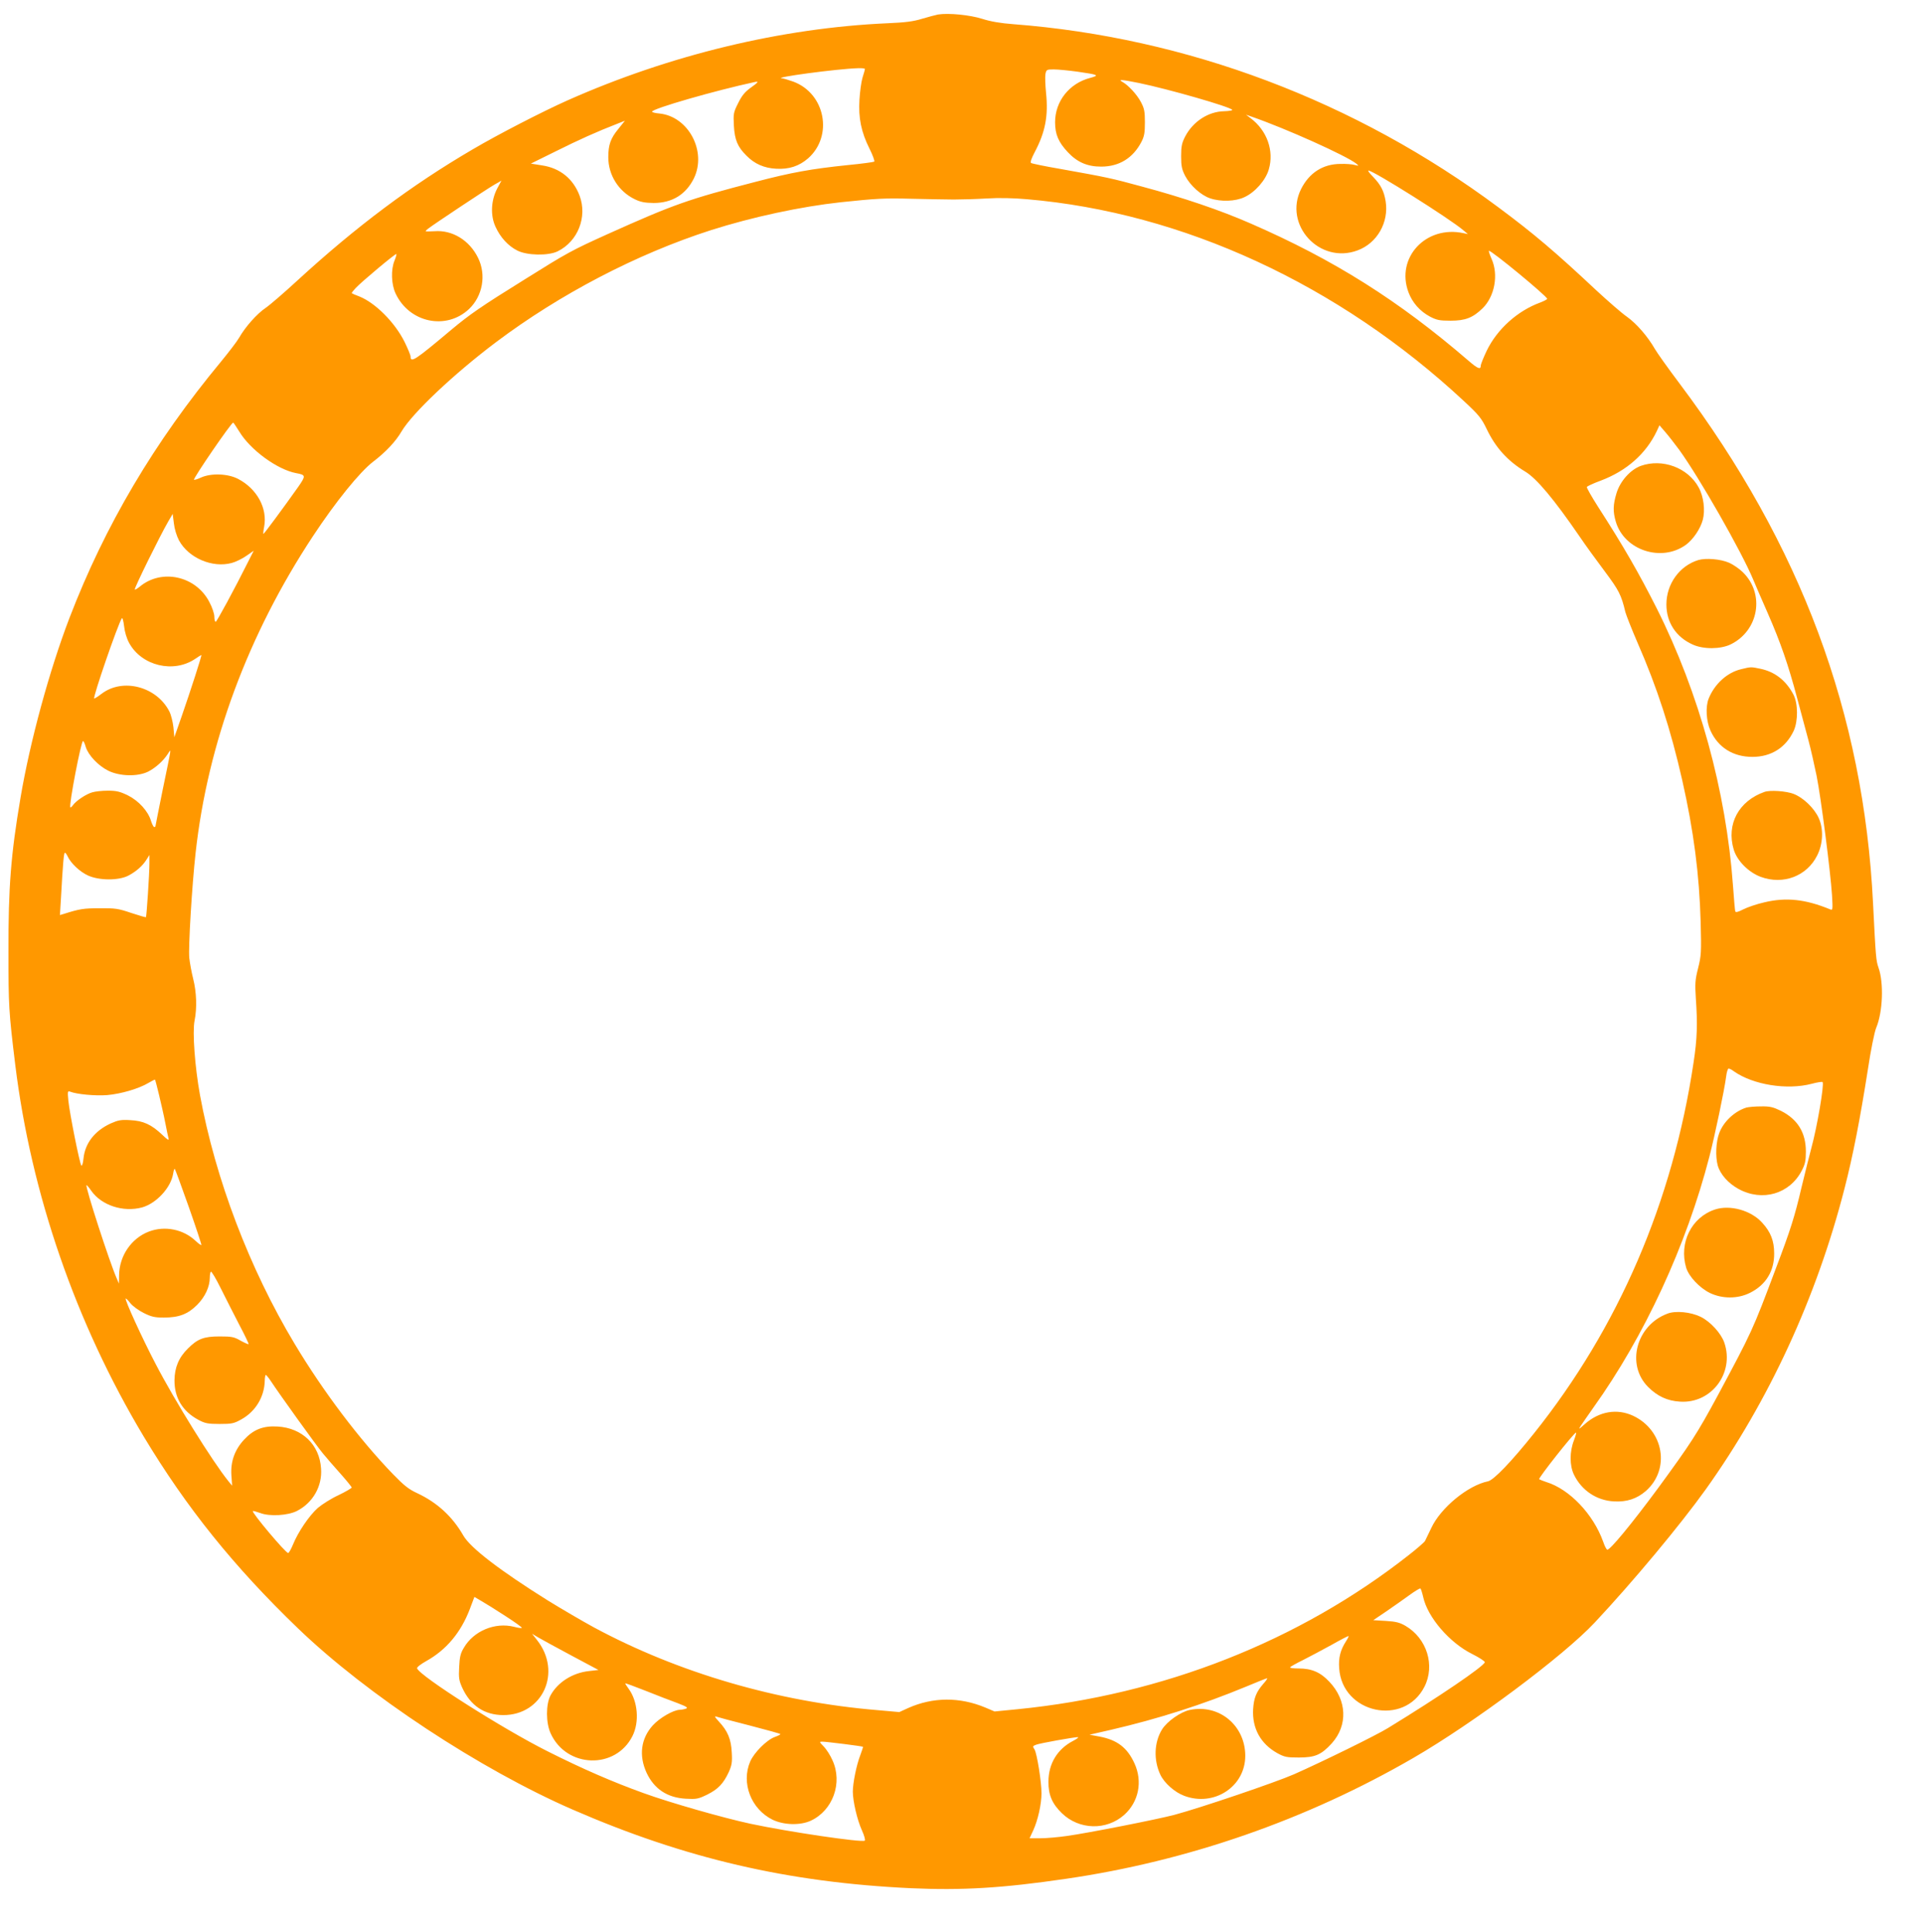 <?xml version="1.0" standalone="no"?>
<!DOCTYPE svg PUBLIC "-//W3C//DTD SVG 20010904//EN"
 "http://www.w3.org/TR/2001/REC-SVG-20010904/DTD/svg10.dtd">
<svg version="1.0" xmlns="http://www.w3.org/2000/svg"
 width="1274pt" height="1280pt" viewBox="0 0 1274 1280"
 preserveAspectRatio="xMidYMid meet">
<g transform="translate(0,1280) scale(0.1,-0.1)"
fill="#ff9800" stroke="none">
<path d="M6215 12704 c-16 -3 -64 -16 -105 -28 -58 -18 -111 -25 -230 -30
-701 -31 -1443 -210 -2120 -511 -166 -74 -461 -226 -629 -325 -407 -238 -772
-512 -1158 -866 -89 -82 -185 -165 -213 -184 -58 -39 -135 -126 -176 -198 -15
-26 -69 -96 -119 -157 -442 -533 -769 -1085 -1005 -1700 -133 -348 -261 -817
-324 -1190 -64 -377 -81 -594 -80 -1020 0 -359 2 -397 45 -750 105 -855 401
-1712 851 -2463 283 -471 597 -862 1023 -1272 456 -439 1205 -933 1821 -1201
743 -323 1425 -482 2239 -520 337 -15 603 0 1025 62 807 117 1596 391 2305
802 397 230 992 674 1200 896 253 270 567 647 736 883 417 584 734 1271 919
1993 56 217 103 459 155 790 19 127 44 250 55 275 44 105 51 299 15 399 -16
46 -18 67 -36 426 -62 1257 -478 2373 -1282 3444 -76 101 -150 205 -164 230
-48 83 -120 166 -184 212 -35 24 -125 103 -202 174 -274 257 -418 379 -651
552 -946 704 -2063 1125 -3215 1213 -80 6 -147 17 -203 35 -82 26 -222 40
-293 29z m-485 -361 c0 -5 -7 -30 -16 -58 -8 -27 -17 -93 -20 -145 -8 -121 12
-216 66 -324 22 -44 36 -83 32 -87 -4 -3 -83 -14 -177 -23 -240 -25 -369 -48
-610 -111 -444 -115 -541 -149 -979 -346 -239 -108 -268 -124 -546 -298 -293
-182 -368 -234 -490 -336 -239 -201 -270 -222 -270 -177 0 9 -18 52 -40 97
-64 129 -194 259 -300 301 -25 9 -47 19 -49 21 -3 2 9 17 25 34 40 43 265 231
270 226 2 -2 -3 -21 -12 -43 -25 -59 -22 -158 7 -219 91 -194 336 -245 487
-102 90 86 115 226 59 339 -57 116 -170 185 -288 176 -32 -2 -59 -2 -59 0 0 3
8 11 18 18 34 27 388 262 435 289 l49 28 -29 -54 c-40 -78 -45 -177 -10 -252
32 -70 83 -126 144 -157 64 -33 206 -36 268 -5 134 66 197 228 145 368 -42
112 -129 183 -248 201 l-75 12 164 81 c152 76 277 132 406 182 l53 21 -44 -55
c-51 -62 -66 -105 -66 -187 0 -118 68 -226 175 -278 39 -19 66 -24 125 -25
123 0 214 56 267 163 87 179 -36 411 -229 430 -27 2 -48 8 -48 12 0 20 422
141 678 196 32 7 28 0 -27 -39 -37 -27 -57 -52 -81 -101 -31 -61 -32 -71 -28
-148 5 -95 25 -142 84 -200 53 -54 117 -82 196 -86 85 -5 152 17 212 69 167
148 114 429 -98 508 -31 11 -64 21 -74 22 -74 4 364 63 501 67 26 1 47 -1 47
-5z m1409 -18 c139 -20 147 -24 84 -41 -139 -36 -233 -155 -233 -294 0 -80 22
-132 85 -199 62 -66 129 -95 220 -95 119 0 211 56 267 164 19 37 23 60 23 130
0 72 -4 92 -27 135 -26 49 -84 112 -123 133 -31 17 -2 15 111 -8 194 -40 606
-158 618 -178 2 -4 -22 -8 -54 -9 -105 -2 -206 -68 -258 -167 -22 -43 -27 -64
-27 -131 0 -67 5 -88 27 -131 34 -64 105 -128 165 -148 70 -24 168 -21 228 8
70 32 141 113 161 184 36 123 -12 258 -121 339 l-30 23 40 -14 c225 -78 625
-258 690 -310 19 -16 19 -16 -10 -9 -16 5 -59 8 -95 7 -116 -1 -206 -59 -260
-166 -119 -238 123 -501 374 -407 130 48 208 186 186 325 -11 68 -32 109 -83
162 -23 23 -37 42 -31 42 32 0 541 -320 629 -396 l30 -25 -29 6 c-249 54 -450
-162 -365 -391 26 -70 77 -127 143 -162 44 -23 64 -27 136 -27 97 0 147 19
212 82 80 78 107 222 60 327 -12 27 -20 51 -18 54 10 9 386 -301 386 -318 0
-4 -21 -15 -47 -25 -150 -55 -284 -176 -353 -318 -22 -46 -40 -91 -40 -100 0
-28 -20 -20 -79 31 -465 401 -894 671 -1445 911 -201 88 -448 172 -721 245
-205 56 -230 61 -542 117 -100 17 -186 35 -192 39 -7 4 2 30 24 72 70 132 91
240 75 393 -5 51 -7 108 -4 124 6 30 9 31 56 31 28 0 98 -7 157 -15z m-819
-847 c52 0 150 3 218 7 77 5 177 3 265 -5 1033 -88 2066 -565 2895 -1337 100
-93 117 -114 152 -187 59 -123 139 -211 255 -281 75 -45 190 -182 360 -430 37
-55 112 -158 166 -230 94 -126 110 -156 137 -270 6 -22 42 -114 81 -204 130
-297 220 -576 296 -911 76 -337 113 -622 122 -940 5 -201 4 -221 -17 -305 -20
-79 -21 -102 -15 -200 12 -170 9 -268 -15 -425 -138 -923 -497 -1756 -1057
-2457 -149 -187 -267 -310 -305 -318 -133 -27 -314 -176 -376 -310 -18 -38
-37 -77 -41 -85 -4 -8 -52 -50 -107 -93 -726 -571 -1627 -926 -2592 -1022
l-153 -15 -61 26 c-170 71 -347 70 -511 -3 l-59 -27 -146 13 c-660 55 -1318
247 -1877 548 -77 42 -212 121 -300 175 -325 203 -518 352 -565 433 -72 126
-173 219 -305 281 -57 26 -88 51 -161 126 -224 232 -462 547 -652 864 -299
498 -525 1092 -627 1648 -34 187 -51 419 -36 493 17 84 13 190 -9 277 -11 43
-22 105 -26 139 -7 68 18 482 42 697 80 725 347 1445 777 2097 151 229 310
425 398 493 83 63 151 135 189 201 72 122 345 380 625 591 424 319 933 585
1425 743 273 87 594 156 860 185 237 25 293 28 470 23 102 -2 228 -5 280 -5z
m-4735 -1537 c73 -122 253 -253 377 -276 65 -12 65 -17 13 -92 -99 -140 -228
-314 -230 -311 -2 2 0 23 5 48 23 123 -48 252 -173 317 -67 35 -178 39 -245 9
-23 -11 -44 -17 -47 -15 -7 8 247 379 260 379 2 0 20 -27 40 -59z m9541 -123
c134 -186 410 -669 489 -858 15 -36 58 -136 96 -222 86 -196 137 -345 195
-563 25 -93 59 -219 75 -280 16 -60 40 -166 54 -235 29 -144 92 -636 102 -789
6 -100 5 -104 -13 -96 -163 67 -291 81 -436 46 -49 -11 -110 -32 -138 -46 -37
-19 -51 -22 -54 -13 -2 7 -9 84 -15 171 -45 624 -224 1275 -504 1834 -122 241
-219 410 -391 677 -42 66 -75 124 -73 129 1 5 42 24 91 42 173 65 301 179 372
328 l18 39 38 -44 c21 -24 63 -78 94 -120z m-9940 -599 c64 -117 222 -184 350
-149 26 7 69 28 96 47 l49 34 -37 -73 c-91 -182 -208 -398 -215 -398 -5 0 -9
15 -9 34 0 19 -14 62 -33 97 -89 173 -316 223 -461 102 -16 -13 -31 -22 -33
-19 -6 6 168 358 219 446 l32 55 8 -63 c4 -37 18 -82 34 -113z m-330 -680 c83
-151 294 -202 438 -104 20 14 38 25 40 25 5 0 -71 -235 -130 -405 l-49 -140
-6 66 c-4 36 -16 84 -27 105 -84 165 -309 224 -449 117 -25 -19 -47 -33 -49
-31 -9 10 156 489 183 531 4 7 11 -16 15 -51 4 -38 17 -82 34 -113z m-288
-688 c17 -55 83 -125 150 -158 76 -37 193 -40 263 -6 49 25 101 71 131 118 24
36 28 63 -36 -247 -25 -124 -46 -229 -46 -232 0 -3 -4 -6 -8 -6 -5 0 -14 18
-21 39 -19 66 -82 135 -154 171 -54 26 -76 31 -133 31 -38 0 -84 -5 -103 -11
-40 -11 -107 -56 -127 -84 -7 -11 -16 -18 -18 -15 -11 11 71 439 84 439 4 0
12 -17 18 -39z m-120 -725 c21 -46 82 -103 135 -127 75 -34 203 -34 267 -1 53
28 95 65 121 107 l19 30 0 -55 c0 -72 -19 -352 -23 -357 -3 -2 -46 11 -98 28
-85 29 -105 32 -209 31 -106 0 -132 -4 -239 -38 l-24 -7 7 114 c13 235 19 299
26 299 4 0 12 -11 18 -24z m11040 -1425 c127 -89 351 -125 515 -82 37 10 70
15 72 11 11 -18 -36 -295 -75 -438 -11 -40 -40 -157 -65 -260 -45 -193 -73
-282 -170 -537 -154 -411 -159 -420 -384 -840 -139 -257 -178 -317 -396 -615
-175 -237 -320 -413 -337 -408 -6 2 -18 26 -27 53 -65 182 -223 348 -376 395
-22 7 -43 16 -48 19 -7 7 226 302 244 309 4 2 -2 -21 -13 -50 -30 -76 -30
-169 0 -230 51 -104 150 -170 264 -176 85 -5 152 17 212 69 163 144 119 402
-84 498 -107 50 -225 30 -321 -55 -41 -37 -43 -37 -25 -9 11 17 48 69 82 118
338 472 617 1075 769 1664 37 143 99 439 111 531 3 28 11 52 16 52 6 0 22 -8
36 -19z m-10434 -157 c13 -55 32 -137 41 -184 9 -47 19 -94 22 -105 3 -14 -10
-5 -43 27 -71 67 -125 92 -211 96 -61 4 -80 0 -130 -22 -106 -49 -170 -131
-180 -233 -3 -30 -9 -50 -14 -46 -11 11 -78 348 -86 429 -6 62 -5 67 11 61 46
-18 168 -29 246 -23 91 8 209 42 274 81 22 13 42 23 43 21 2 -2 14 -48 27
-102z m197 -742 c48 -136 85 -249 83 -251 -2 -3 -19 9 -37 26 -81 78 -205 103
-310 63 -116 -44 -196 -160 -198 -288 l-1 -57 -15 35 c-48 109 -209 607 -200
617 2 2 16 -14 31 -36 68 -98 213 -145 338 -111 94 27 190 130 205 223 3 21 8
35 11 32 3 -3 45 -117 93 -253z m335 -781 c36 -68 63 -125 61 -127 -2 -2 -26
8 -53 23 -43 25 -59 28 -139 28 -105 0 -146 -16 -210 -80 -61 -60 -88 -126
-89 -210 -1 -117 54 -207 159 -263 43 -23 62 -27 140 -27 82 0 95 3 145 31 93
52 151 148 154 254 0 22 4 40 7 40 3 0 19 -19 34 -42 58 -88 300 -425 344
-478 25 -30 78 -92 118 -136 40 -45 73 -86 73 -90 -1 -5 -40 -28 -88 -51 -48
-22 -109 -61 -136 -84 -57 -50 -132 -161 -165 -243 -13 -31 -27 -56 -32 -56
-17 0 -243 269 -234 278 2 2 24 -4 49 -13 62 -24 184 -17 244 14 105 54 168
164 159 281 -10 158 -125 268 -287 278 -96 6 -160 -19 -223 -87 -62 -67 -90
-145 -84 -236 l5 -69 -24 29 c-106 131 -356 533 -483 778 -87 166 -206 426
-198 433 2 2 16 -11 30 -30 15 -19 54 -48 88 -65 52 -26 74 -31 134 -31 100 0
159 22 221 84 53 53 84 121 84 181 0 17 3 35 7 39 4 4 34 -46 66 -111 32 -65
88 -174 123 -242z m7843 -1804 c30 -134 175 -302 324 -376 48 -24 86 -49 84
-55 -10 -29 -297 -225 -642 -436 -76 -47 -428 -220 -622 -306 -123 -54 -618
-222 -793 -269 -114 -30 -569 -120 -713 -140 -56 -8 -134 -15 -174 -15 l-72 0
25 54 c30 66 54 172 54 244 0 76 -30 263 -46 290 -14 21 -13 23 11 32 26 10
251 50 276 50 8 -1 -7 -12 -32 -25 -104 -54 -163 -151 -163 -270 -1 -88 25
-147 89 -209 114 -111 296 -116 414 -10 95 86 122 220 67 340 -48 105 -115
156 -233 178 l-65 12 144 33 c311 72 607 167 894 286 72 30 134 55 138 55 5 0
-6 -16 -23 -35 -48 -55 -64 -94 -69 -170 -7 -126 49 -229 160 -291 48 -26 62
-29 143 -29 108 0 149 18 219 95 106 119 100 284 -17 407 -59 63 -117 88 -204
88 -33 0 -59 3 -56 8 2 4 41 26 86 48 45 23 130 68 188 100 58 33 109 59 113
59 3 0 -5 -17 -18 -37 -36 -56 -49 -108 -44 -176 19 -300 430 -389 565 -123
72 142 16 320 -125 403 -38 22 -63 29 -131 33 l-83 5 86 58 c47 32 116 81 152
107 37 27 70 47 74 45 4 -2 12 -28 19 -58z m-6080 -125 c62 -40 111 -75 108
-78 -2 -3 -26 0 -51 7 -126 32 -268 -27 -333 -139 -22 -36 -28 -61 -31 -128
-4 -71 -1 -89 20 -136 55 -120 147 -181 271 -182 263 -1 392 285 225 497 l-33
42 40 -24 c22 -13 121 -67 220 -120 l180 -96 -62 -7 c-111 -12 -209 -75 -256
-162 -31 -59 -31 -181 1 -251 105 -231 430 -241 542 -18 47 93 36 230 -25 313
-14 19 -24 35 -22 36 2 2 63 -21 137 -50 74 -30 169 -66 210 -81 59 -23 70
-30 55 -36 -11 -4 -30 -8 -43 -8 -43 -2 -133 -54 -178 -104 -78 -87 -93 -199
-40 -314 50 -106 136 -164 259 -171 71 -4 82 -2 142 27 72 36 107 72 143 149
20 45 24 65 20 130 -4 88 -27 143 -86 206 -26 28 -31 37 -17 32 11 -4 111 -31
222 -59 112 -29 203 -54 203 -57 0 -4 -17 -12 -37 -19 -54 -20 -137 -103 -163
-163 -61 -142 6 -315 148 -385 74 -36 183 -39 253 -7 147 68 213 251 144 401
-14 32 -40 73 -58 91 -30 31 -30 32 -8 32 25 0 265 -30 268 -34 2 -1 -7 -27
-18 -57 -25 -64 -49 -184 -49 -240 0 -63 29 -188 60 -256 16 -35 24 -65 19
-69 -22 -13 -503 58 -757 112 -177 38 -532 139 -708 203 -200 72 -404 160
-636 277 -298 149 -849 500 -865 550 -2 7 25 28 61 48 133 74 229 189 288 343
l31 82 46 -27 c25 -14 97 -59 160 -100z"/>
<path d="M10870 9713 c-68 -25 -135 -99 -160 -179 -24 -79 -25 -123 -5 -191
56 -189 302 -270 464 -153 48 35 96 106 112 165 17 63 6 155 -27 215 -71 131
-240 194 -384 143z"/>
<path d="M11251 9089 c-124 -38 -211 -158 -211 -294 0 -119 64 -217 175 -266
71 -32 183 -31 250 1 187 91 229 334 82 478 -23 23 -64 51 -91 63 -56 25 -155
33 -205 18z"/>
<path d="M11535 8366 c-93 -22 -176 -98 -215 -195 -22 -55 -16 -150 12 -212
51 -112 150 -174 278 -174 125 0 222 62 274 174 29 65 28 180 -2 238 -49 94
-123 152 -220 172 -62 13 -62 13 -127 -3z"/>
<path d="M11690 7553 c-171 -60 -254 -214 -204 -382 22 -74 98 -151 179 -181
149 -55 306 5 374 142 39 77 43 176 10 248 -29 65 -103 136 -167 160 -50 19
-155 26 -192 13z"/>
<path d="M11569 5461 c-77 -24 -151 -93 -179 -169 -22 -58 -26 -154 -10 -214
17 -59 69 -118 138 -156 158 -86 339 -33 419 122 22 42 27 65 27 126 0 125
-54 214 -166 270 -52 25 -72 30 -132 29 -39 0 -83 -4 -97 -8z"/>
<path d="M11362 4786 c-156 -51 -240 -221 -191 -386 18 -58 88 -133 157 -167
81 -39 183 -40 264 0 106 52 163 144 162 262 0 83 -23 142 -79 203 -73 82
-213 121 -313 88z"/>
<path d="M11047 4096 c-207 -77 -276 -338 -128 -486 61 -61 127 -92 210 -97
209 -15 363 190 295 390 -21 62 -92 140 -157 172 -66 32 -166 42 -220 21z"/>
<path d="M7882 1470 c-61 -13 -151 -76 -184 -130 -52 -85 -56 -202 -11 -298
26 -56 96 -118 159 -141 197 -74 404 61 404 265 0 201 -173 345 -368 304z"/>
</g>
</svg>
